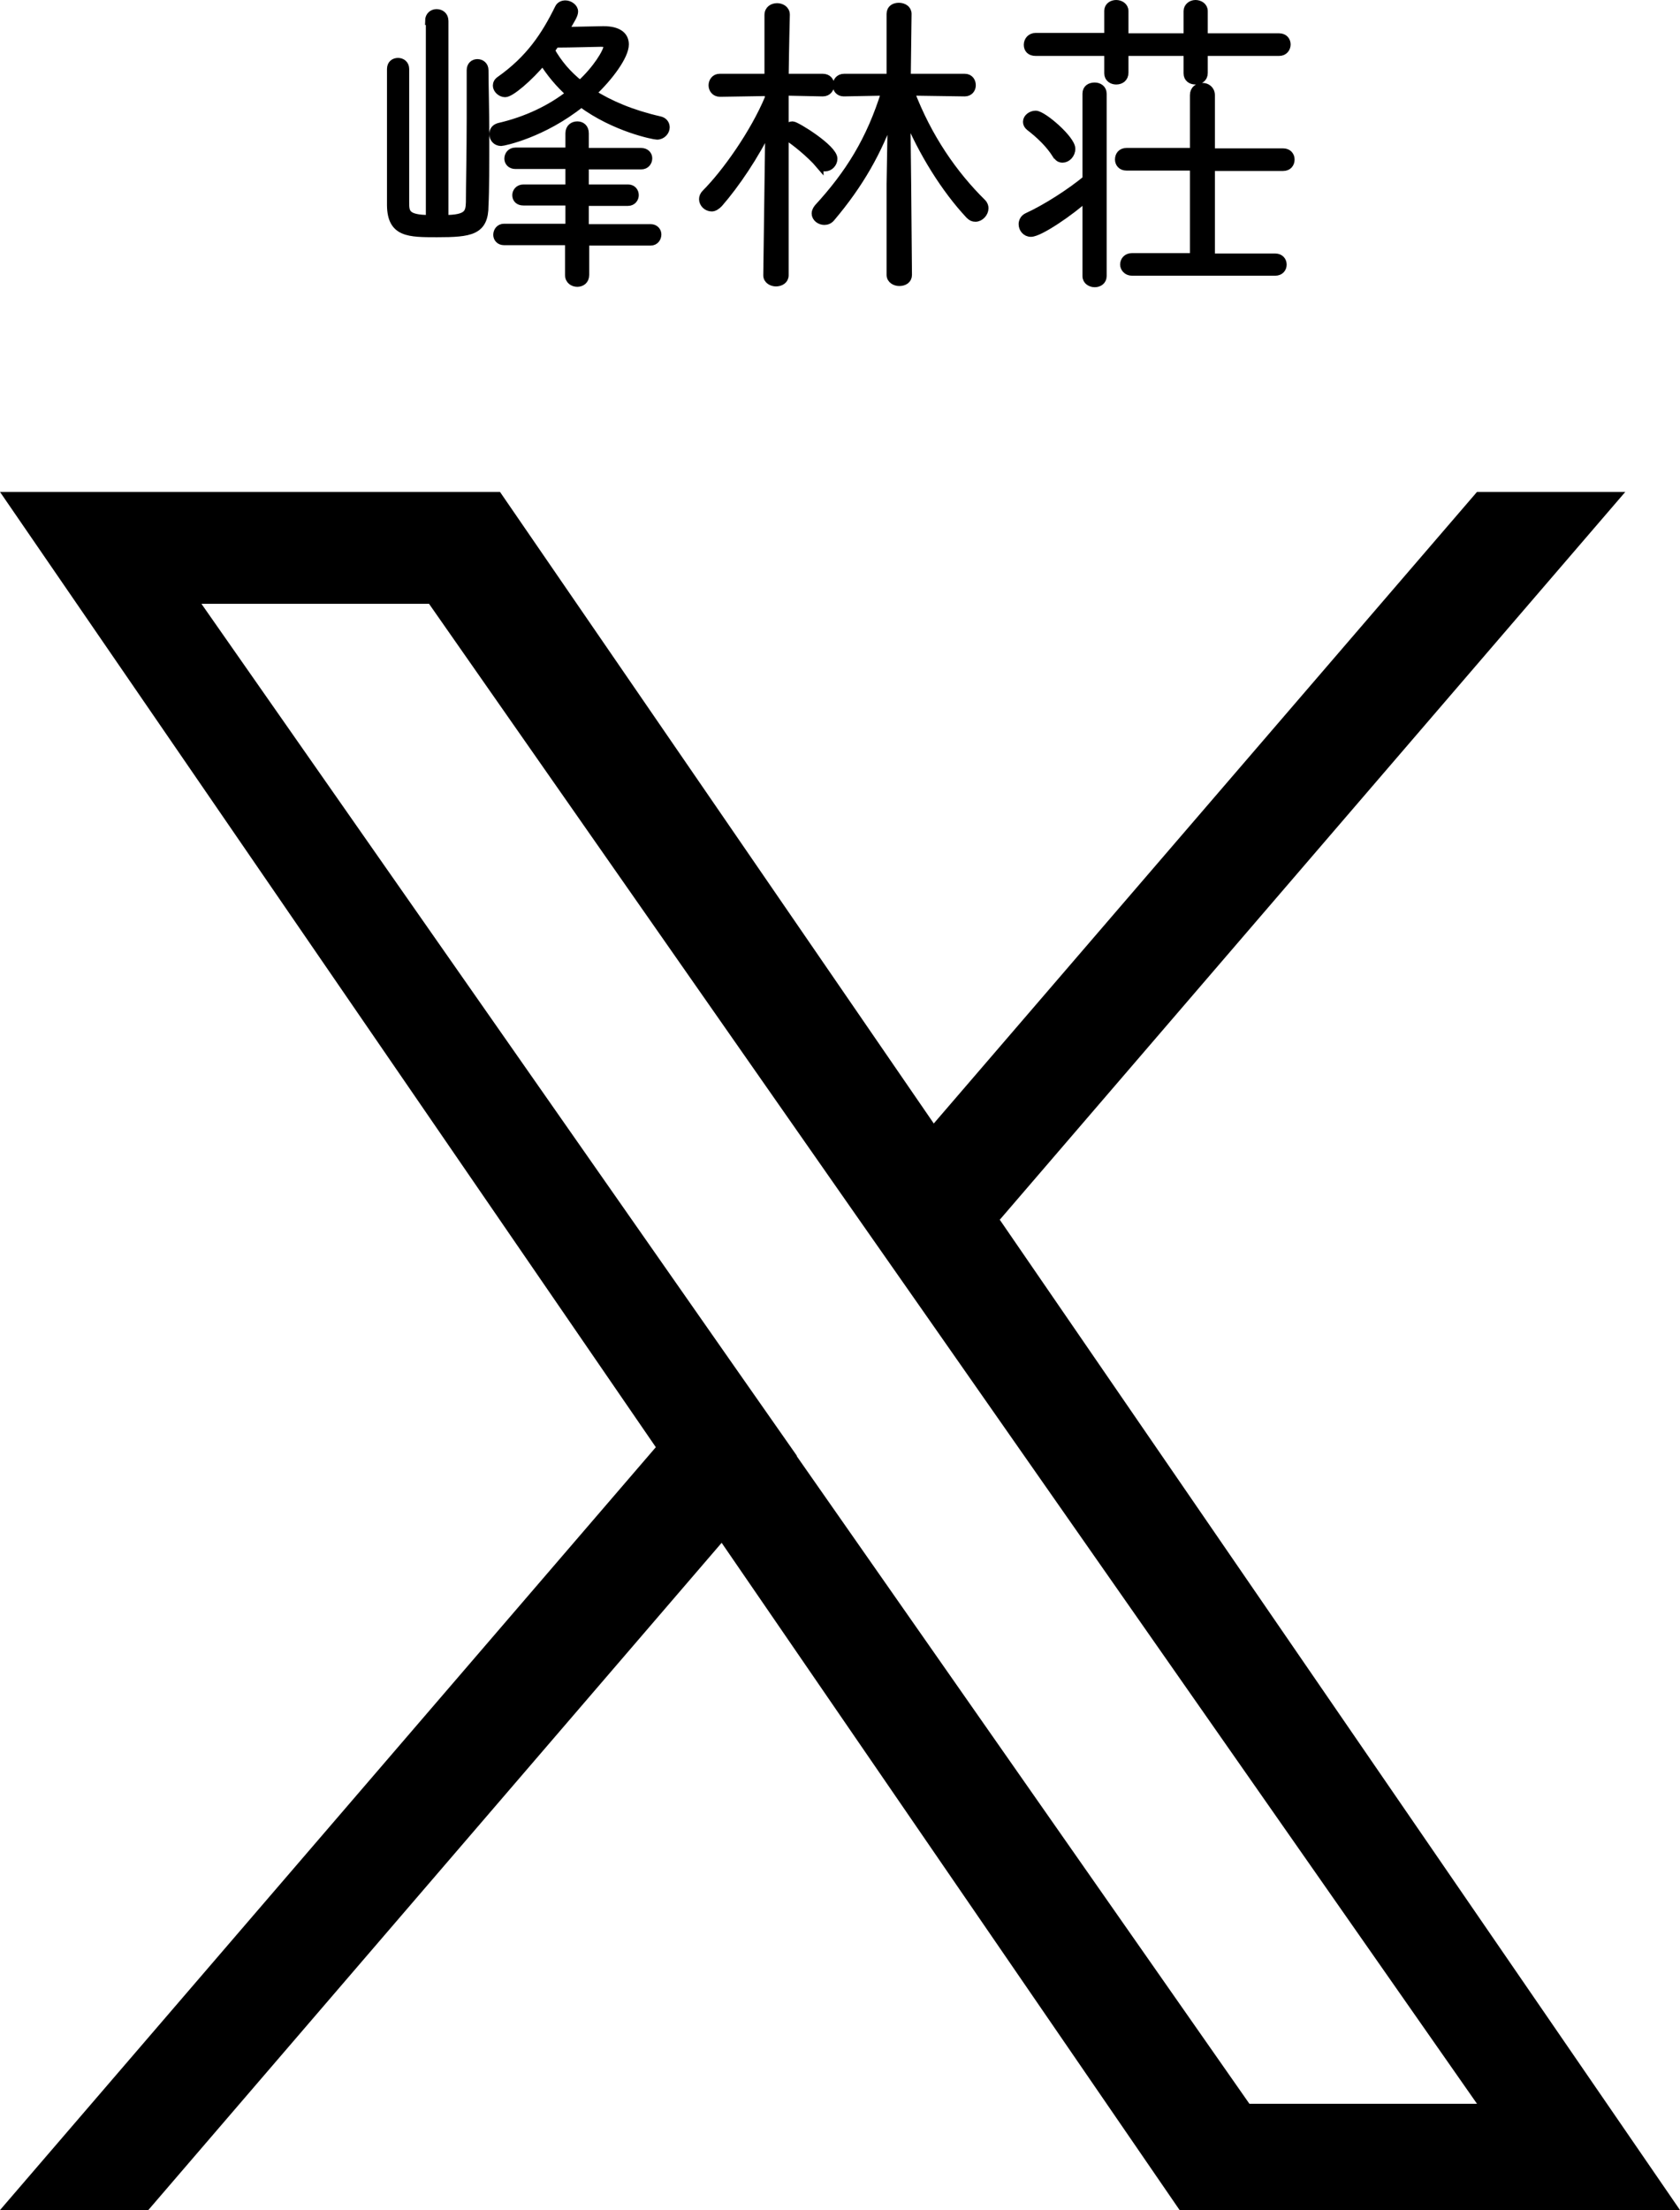 <?xml version="1.0" encoding="UTF-8"?><svg id="_レイヤー_2" xmlns="http://www.w3.org/2000/svg" width="42.37" height="55.71" viewBox="0 0 42.37 55.71"><defs><style>.cls-1{stroke:#000;stroke-miterlimit:10;stroke-width:.2px;}</style></defs><g id="_デザイン"><path class="cls-1" d="M10.82.53c0-.14.1-.2.19-.2.1,0,.2.06.2.2v4.99c.6,0,.63-.16.64-.42,0-.41.02-1.3.02-2.1,0-.49,0-.94,0-1.23h0c0-.12.08-.18.17-.18s.18.06.18.18c0,.32.02.99.02,1.67s0,1.37-.02,1.74c0,.65-.35.7-1.2.7-.71,0-1.15,0-1.16-.7v-.9c0-.86,0-1.97,0-2.54,0-.13.09-.18.18-.18s.18.06.18.18h0c0,.31,0,.84,0,1.39,0,.77,0,1.58,0,1.96,0,.26,0,.43.62.43V.53ZM15.2.76h.02c.37,0,.54.14.54.36,0,.29-.4.83-.83,1.23.44.28,1,.52,1.7.68.11.02.16.1.16.18,0,.1-.09.21-.22.21-.07,0-1.06-.19-1.91-.82-.97.78-1.97.98-2.02.98-.13,0-.2-.1-.2-.2,0-.08.04-.15.14-.18.7-.16,1.32-.46,1.8-.84-.28-.25-.51-.53-.69-.82-.35.42-.81.81-.95.81-.11,0-.21-.1-.21-.19,0-.05.02-.1.08-.14.75-.53,1.14-1.12,1.48-1.81.03-.07.1-.1.17-.1.1,0,.22.08.22.18,0,.08-.06.18-.25.49l.98-.02ZM14.76,6.08v.85c0,.14-.1.2-.2.2-.1,0-.21-.06-.21-.2v-.85h-1.64c-.11,0-.17-.08-.17-.16,0-.09.06-.18.17-.18h1.65s0-.66,0-.66h-1.16c-.12,0-.18-.07-.18-.16,0-.08.06-.17.18-.17h1.16v-.59h-1.36c-.12,0-.18-.08-.18-.16,0-.09.06-.18.18-.18h1.36s0-.46,0-.46c0-.14.1-.2.2-.2.1,0,.19.06.19.2v.47h1.42c.12,0,.18.08.18.16,0,.09-.06.18-.18.18h-1.42s0,.58,0,.58h1.09c.11,0,.17.08.17.17,0,.08-.06.17-.17.17h-1.09s0,.66,0,.66h1.66c.11,0,.17.08.17.16,0,.09-.06.18-.17.18h-1.66ZM13.89,1.27c.18.32.42.61.74.86.42-.38.69-.83.69-.96,0-.06-.05-.09-.16-.09h-.03c-.11,0-.73.02-1.12.02l-.12.17Z"/><path class="cls-1" d="M19.38,3.22c-.33.69-.83,1.43-1.25,1.91-.06.06-.12.1-.18.1-.12,0-.22-.1-.22-.21,0-.05.02-.1.07-.15.5-.5,1.22-1.51,1.59-2.4v-.15s-1.23.02-1.23.02c-.13,0-.19-.1-.19-.19s.06-.19.18-.19h1.23s0-1.58,0-1.58c0-.14.11-.2.22-.2.1,0,.22.06.22.19h0s-.02.78-.03,1.59h.96c.13,0,.19.09.19.18s-.06.19-.19.19l-.96-.02c0,.3,0,.61,0,.85v.86c0,1.28,0,2.92,0,2.92,0,.12-.11.18-.22.18-.1,0-.22-.06-.22-.18l.05-3.72ZM20.67,4.15c-.22-.26-.64-.6-.81-.7-.05-.03-.06-.06-.06-.11,0-.09.09-.18.19-.18.09,0,1.03.58,1.03.84,0,.12-.1.22-.21.22-.06,0-.1-.02-.14-.07ZM22.46,4.63l.03-1.79c-.34.97-.81,1.8-1.53,2.65-.05.06-.11.08-.17.08-.11,0-.22-.08-.22-.19,0-.04.02-.09.06-.14.78-.85,1.32-1.7,1.7-2.93l-1.05.02h0c-.12,0-.18-.09-.18-.18s.06-.19.19-.19h1.17V.35c0-.13.1-.18.21-.18.11,0,.22.06.22.18l-.02,1.61h1.46c.13,0,.18.1.18.19s-.06.18-.18.18h0l-1.37-.02c.44,1.16,1.09,2.09,1.81,2.8.05.05.06.1.06.14,0,.12-.11.24-.23.24-.06,0-.1-.02-.15-.07-.6-.64-1.19-1.57-1.59-2.55l.02,1.76.02,2.3c0,.12-.1.18-.22.18-.1,0-.22-.06-.22-.18v-2.29Z"/><path class="cls-1" d="M27.4,4.97c-.39.36-1.18.9-1.4.9-.13,0-.21-.11-.21-.22,0-.06.03-.14.11-.18.5-.23,1.1-.62,1.5-.95v-2.16c0-.13.1-.18.21-.18.1,0,.2.06.2.18v4.6c0,.12-.1.18-.2.18-.1,0-.21-.06-.21-.18v-1.99ZM26.64,3.9c-.17-.27-.41-.5-.67-.7-.05-.04-.07-.08-.07-.13,0-.1.11-.18.22-.18.18,0,.9.62.9.86,0,.14-.11.25-.22.25-.06,0-.11-.02-.15-.1ZM30.36,1.32v.52c0,.13-.1.19-.21.19s-.2-.06-.2-.18v-.54h-1.59v.52c0,.14-.1.2-.21.2-.1,0-.2-.06-.2-.18v-.54h-1.83c-.14,0-.2-.08-.2-.18s.07-.2.2-.2h1.83s0-.66,0-.66c0-.11.1-.17.2-.17s.21.06.21.18v.66h1.59V.28c0-.11.1-.18.2-.18.1,0,.21.06.21.18v.66h1.9c.13,0,.19.09.19.18s-.06.19-.19.19h-1.9ZM28.55,6.85c-.13,0-.2-.1-.2-.18,0-.1.07-.19.2-.19h1.56s0-2.28,0-2.28h-1.7c-.13,0-.19-.09-.19-.18,0-.1.06-.19.19-.19h1.7s0-1.43,0-1.43c0-.14.1-.21.22-.21.1,0,.21.07.21.21v1.44h1.82c.13,0,.19.09.19.18,0,.1-.06.19-.19.19h-1.82s0,2.28,0,2.28h1.62c.13,0,.19.09.19.18,0,.09-.06.18-.19.18h-3.6Z"/><path d="M25.22,30.74l15.77-18.34h-3.74l-13.7,15.92-10.94-15.92H0l16.54,24.08L0,55.71h3.74l14.46-16.82,11.55,16.82h12.62l-17.16-24.97h0ZM20.1,36.7l-1.68-2.4L5.08,15.22h5.74l10.76,15.4,1.68,2.4,13.99,20.01h-5.74l-11.42-16.33h0Z"/></g></svg>